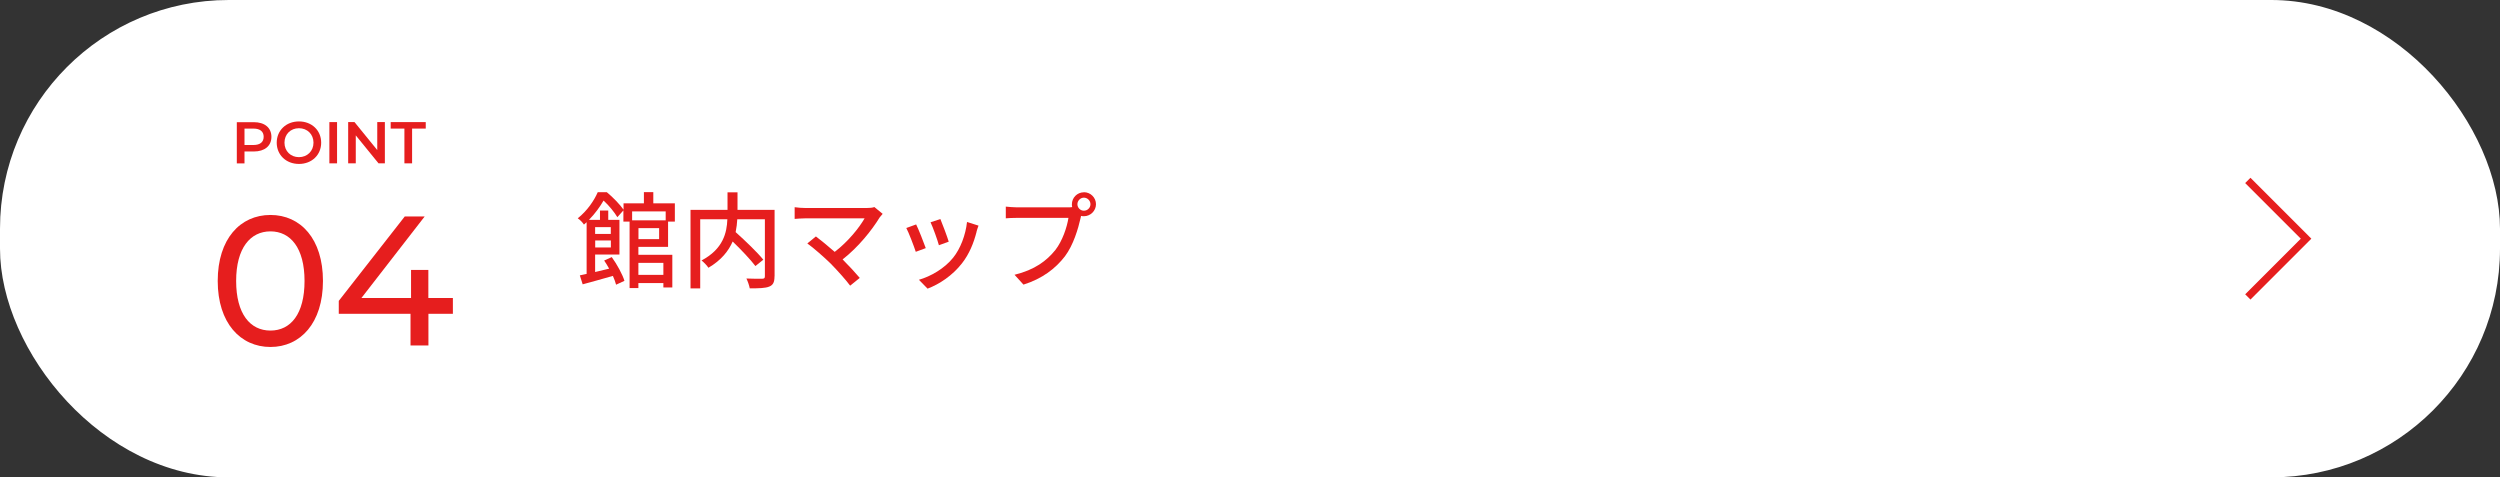 <?xml version="1.0" encoding="UTF-8"?>
<svg id="b" data-name="レイヤー_2" xmlns="http://www.w3.org/2000/svg" viewBox="0 0 335.18 64">
  <rect x="0" y="0" width="335.18" height="64" fill="#333333" stroke="none"/>
  <g id="c" data-name="ファーストビュー">
    <g>
      <rect x="0" y="0" width="335.18" height="64" rx="30.67" ry="30.67" style="fill: #fff;"/>
      <g>
        <path d="M85.59,33.11v1.05h4.55v4.38h-1.2v-.59h-3.35v.67h-1.18v-8.91h-.83v-1.5l-.81.91c-.36-.62-1.12-1.57-1.85-2.23-.46.8-1.11,1.72-1.96,2.59h1.48v-1.25h1.11v1.25h1.5v4.65h-3.26v2.34c.6-.14,1.23-.29,1.88-.45-.21-.39-.45-.76-.67-1.09l1.02-.46c.71.99,1.43,2.3,1.7,3.18l-1.12.52c-.08-.34-.24-.74-.43-1.18-1.41.41-2.88.81-4.05,1.13l-.38-1.2c.28-.06.57-.13.91-.2v-6.93c-.11.11-.24.21-.36.32-.17-.28-.56-.67-.83-.84,1.3-1.04,2.2-2.4,2.68-3.5h1.22c.81.67,1.75,1.64,2.24,2.34v-.85h2.73v-1.5h1.26v1.5h2.89v2.45h-.91v3.39h-3.96ZM79.79,30.45v.91h2.1v-.91h-2.1ZM81.9,33.18v-.94h-2.1v.94h2.1ZM84.75,28.34v1.2h4.5v-1.2h-4.5ZM88.37,30.59h-2.77v1.47h2.77v-1.47ZM85.59,35.24v1.61h3.35v-1.61h-3.35Z" style="fill: #e61e1e;"/>
        <path d="M103.84,37.05c0,.77-.18,1.16-.7,1.37-.52.22-1.39.24-2.62.24-.06-.36-.27-.97-.45-1.32.91.04,1.86.04,2.13.03.27-.01.35-.08.35-.34v-7.63h-3.7c-.03.55-.1,1.12-.22,1.72,1.29,1.16,2.9,2.7,3.71,3.7l-1.06.85c-.64-.85-1.89-2.17-3.05-3.29-.55,1.27-1.53,2.51-3.25,3.52-.17-.28-.62-.74-.92-.98,2.91-1.54,3.39-3.73,3.46-5.52h-3.64v9.27h-1.3v-10.53h4.96v-2.35h1.34v2.35h4.97v8.91Z" style="fill: #e61e1e;"/>
        <path d="M117.92,29.18c-1.01,1.65-2.8,3.92-4.95,5.6.83.83,1.74,1.81,2.3,2.48l-1.29,1.04c-.56-.76-1.69-2.02-2.59-2.94-.84-.83-2.37-2.17-3.15-2.72l1.15-.94c.53.39,1.58,1.25,2.52,2.07,1.85-1.42,3.32-3.29,4.01-4.5h-7.87c-.56,0-1.22.06-1.51.08v-1.57c.38.06,1.04.11,1.51.11h8.1c.45,0,.84-.04,1.08-.13l1.11.91c-.15.18-.31.35-.41.49Z" style="fill: #e61e1e;"/>
        <path d="M124.11,33.27l-1.33.49c-.24-.74-.97-2.65-1.27-3.19l1.32-.48c.32.64,1.02,2.41,1.29,3.18ZM130.93,31.08c-.38,1.5-.98,2.98-1.96,4.23-1.29,1.65-3.03,2.79-4.61,3.39l-1.16-1.19c1.58-.45,3.43-1.51,4.59-2.96.97-1.2,1.67-3.03,1.86-4.79l1.54.49c-.13.35-.21.6-.27.83ZM127.2,32.4l-1.32.48c-.17-.66-.8-2.41-1.12-3.08l1.32-.43c.25.59.94,2.42,1.12,3.04Z" style="fill: #e61e1e;"/>
        <path d="M145.32,25.77c.9,0,1.62.73,1.62,1.61s-.73,1.61-1.62,1.61c-.13,0-.25-.01-.38-.04-.01.08-.04.18-.06.27-.32,1.43-.97,3.64-2.1,5.14-1.27,1.65-3.03,3-5.56,3.8l-1.2-1.32c2.73-.67,4.31-1.88,5.48-3.33.95-1.23,1.55-3.03,1.75-4.3h-6.89c-.59,0-1.15.03-1.51.06v-1.57c.39.04,1.05.1,1.51.1h6.79c.17,0,.38,0,.6-.03-.03-.13-.04-.25-.04-.38,0-.88.71-1.61,1.61-1.61ZM145.32,28.25c.48,0,.88-.39.88-.87s-.41-.88-.88-.88-.87.41-.87.88.39.87.87.87Z" style="fill: #e61e1e;"/>
      </g>
      <g>
        <g>
          <path d="M29.19,37.67c0-5.64,3.02-8.85,7.07-8.85s7.04,3.21,7.04,8.85-3.02,8.85-7.04,8.85-7.07-3.21-7.07-8.85ZM40.83,37.67c0-4.42-1.88-6.65-4.57-6.65s-4.6,2.23-4.6,6.65,1.88,6.65,4.6,6.65,4.57-2.23,4.57-6.65Z" style="fill: #e61e1e;"/>
          <path d="M60.73,42.07h-3.29v4.25h-2.4v-4.25h-9.62v-1.73l8.85-11.32h2.67l-8.48,10.93h6.65v-3.76h2.32v3.76h3.29v2.13Z" style="fill: #e61e1e;"/>
        </g>
        <g>
          <path d="M36.39,18.34c0,1.22-.9,1.97-2.36,1.97h-1.25v1.6h-1.03v-5.53h2.28c1.45,0,2.36.74,2.36,1.97ZM35.35,18.34c0-.7-.47-1.1-1.37-1.1h-1.2v2.2h1.2c.9,0,1.37-.4,1.37-1.1Z" style="fill: #e61e1e;"/>
          <path d="M37.1,19.13c0-1.64,1.26-2.85,2.98-2.85s2.98,1.2,2.98,2.85-1.26,2.85-2.98,2.85-2.98-1.21-2.98-2.85ZM42.03,19.13c0-1.13-.83-1.94-1.95-1.94s-1.94.81-1.94,1.94.83,1.94,1.94,1.94,1.95-.81,1.95-1.94Z" style="fill: #e61e1e;"/>
          <path d="M44.16,16.37h1.03v5.53h-1.03v-5.53Z" style="fill: #e61e1e;"/>
          <path d="M51.6,16.37v5.53h-.85l-3.05-3.75v3.75h-1.02v-5.53h.85l3.05,3.75v-3.75h1.02Z" style="fill: #e61e1e;"/>
          <path d="M54.21,17.24h-1.83v-.87h4.7v.87h-1.83v4.66h-1.03v-4.66Z" style="fill: #e61e1e;"/>
        </g>
      </g>
      <polyline points="301.37 39.81 309.18 32 301.37 24.19" style="fill: none; stroke: #e61e1e; stroke-miterlimit: 10;"/>
    </g>
  </g>
</svg>